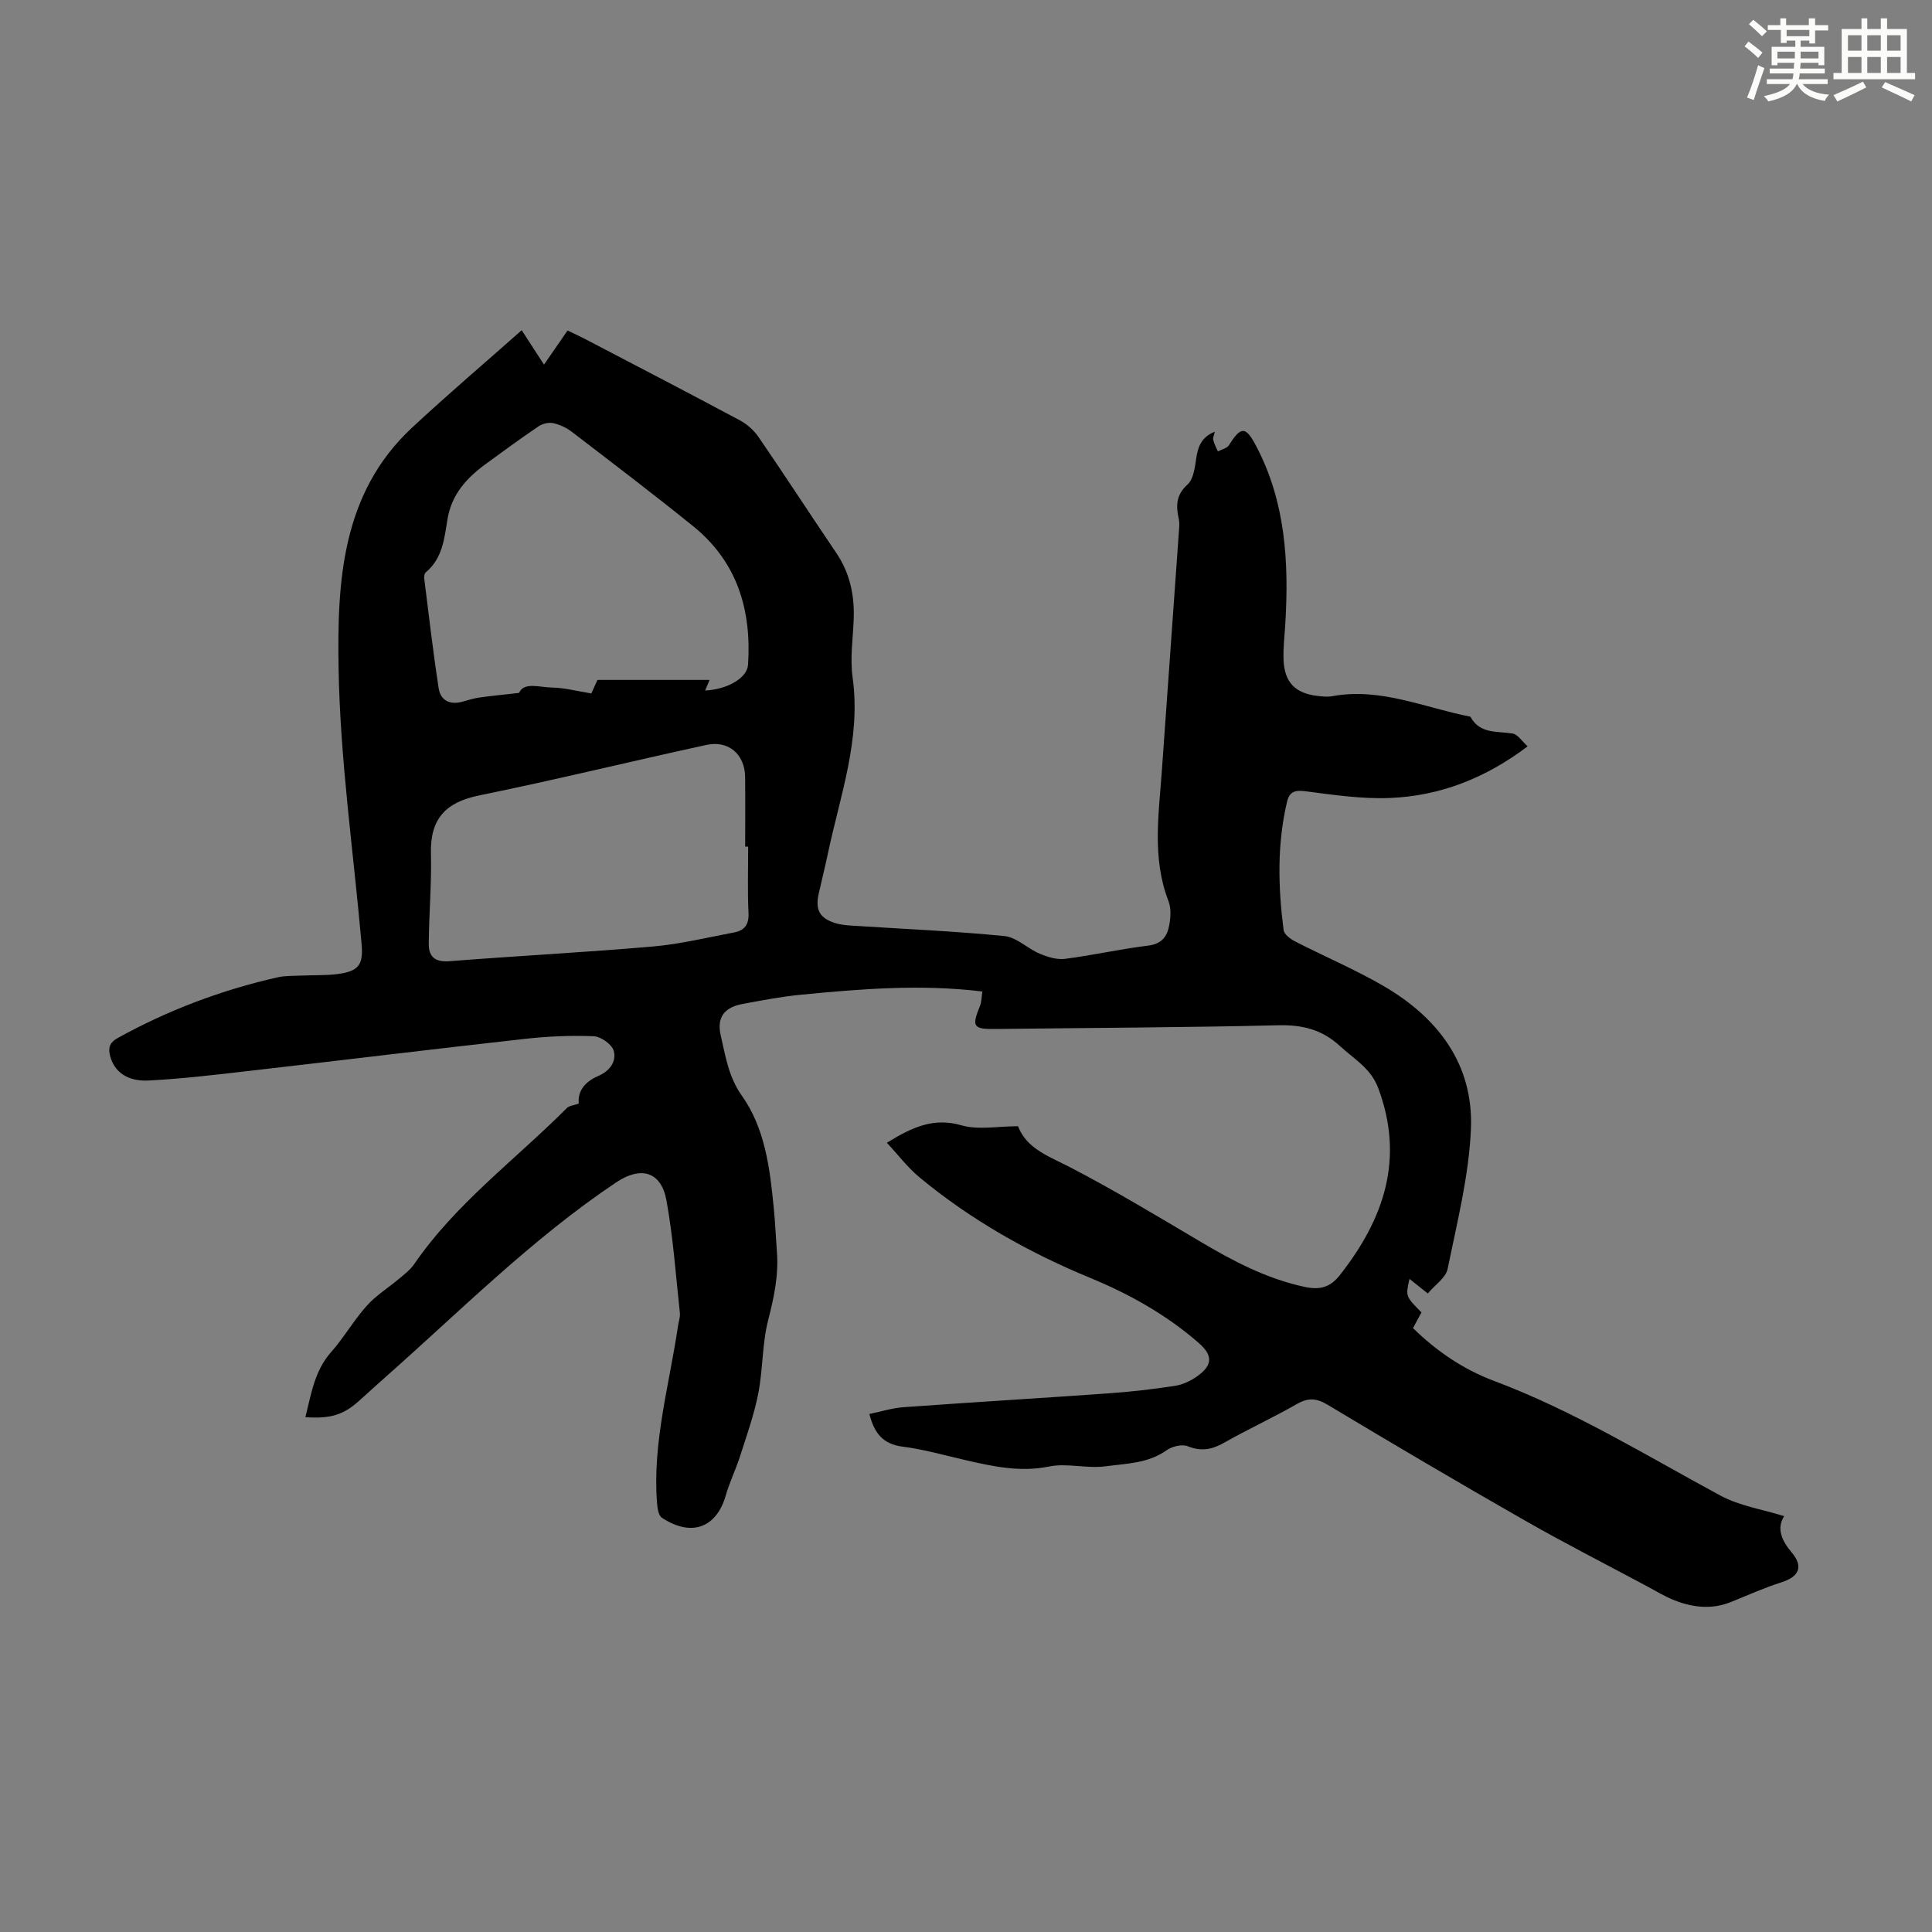 <svg enable-background="new 0 0 400 400" viewBox="0 0 400 400" xmlns="http://www.w3.org/2000/svg"><rect x="0" y="0" width="400" height="400" fill="#808080" stroke="none"/><path d="m63.23 293.41c1.2-4.75 1.86-9.57 5.33-13.48 2.66-3.01 4.68-6.58 7.36-9.57 1.94-2.17 4.52-3.76 6.77-5.66 1.09-.92 2.27-1.82 3.06-2.97 8.66-12.62 20.99-21.65 31.62-32.33.5-.5 1.45-.55 2.46-.91-.28-2.66 1.37-4.58 4.01-5.71 2.38-1.02 3.84-2.99 3.23-5.21-.37-1.34-2.66-2.97-4.15-3.03-4.75-.19-9.55.02-14.28.55-19.23 2.14-38.44 4.5-57.66 6.7-6.75.77-13.52 1.59-20.3 1.92-4.37.21-7-1.86-7.85-4.97-.47-1.7-.22-2.86 1.54-3.83 10.45-5.78 21.49-9.94 33.12-12.57 1.61-.36 3.33-.28 5-.36 2.46-.11 4.94 0 7.37-.31 4.34-.55 5.38-1.87 5.01-6.13-1.67-19.06-4.45-38.1-4.77-57.18-.3-17.82.58-36.18 15.17-49.78 7.35-6.85 15.01-13.36 22.74-20.21 1.59 2.45 3.01 4.64 4.62 7.12 1.73-2.5 3.23-4.67 4.88-7.06 1.27.61 2.46 1.15 3.61 1.75 10.7 5.59 21.42 11.15 32.07 16.85 1.5.8 2.92 2.08 3.88 3.48 5.44 7.94 10.68 16.01 16.08 23.98 2.82 4.17 3.78 8.75 3.6 13.68-.15 4.02-.78 8.13-.23 12.06 1.79 12.75-2.6 24.52-5.14 36.6-.58 2.74-1.26 5.45-1.87 8.17-.75 3.34.16 5.08 3.37 6.1 1.15.37 2.4.48 3.62.55 10.49.68 21 1.12 31.45 2.15 2.53.25 4.8 2.6 7.33 3.66 1.62.68 3.54 1.27 5.22 1.06 5.76-.74 11.45-2.04 17.22-2.74 2.82-.34 3.95-1.93 4.36-4.23.29-1.61.42-3.5-.15-4.96-3.43-8.84-2.03-17.88-1.39-26.89 1.19-16.74 2.39-33.49 3.58-50.23.05-.67.08-1.36-.06-2.01-.6-2.69-.62-4.95 1.8-7.14 1.27-1.15 1.54-3.63 1.83-5.57.37-2.38 1.11-4.28 3.82-5.37-.16.74-.43 1.27-.33 1.69.21.83.63 1.6.97 2.39.78-.42 1.89-.64 2.3-1.3 2.48-3.93 3.44-3.99 5.66.25 6.04 11.51 6.75 23.94 6.01 36.58-.15 2.57-.48 5.14-.37 7.7.2 4.63 2.47 6.88 7.07 7.4 1 .11 2.04.23 3.01.05 10.02-1.85 19.13 2.4 28.6 4.24 1.95 3.64 5.52 2.96 8.74 3.49 1.07.17 1.94 1.61 3.11 2.65-8.68 6.57-18.08 10.26-28.45 10.69-5.86.25-11.79-.65-17.64-1.4-2.13-.27-3.23.15-3.7 2.1-2.11 8.83-1.88 17.76-.73 26.67.12.89 1.43 1.85 2.41 2.35 6.07 3.11 12.38 5.78 18.26 9.2 11.26 6.54 18.66 16.2 18.11 29.56-.4 9.73-2.87 19.4-4.82 29.01-.38 1.86-2.64 3.34-4.11 5.1-1.52-1.21-2.62-2.09-3.79-3.02-.82 3.61-.82 3.61 2.48 6.94-.27.5-.58 1.07-.88 1.63-.26.48-.52.97-.87 1.62 4.88 4.78 10.43 8.55 16.72 10.91 16.54 6.2 31.48 15.42 46.92 23.76 3.99 2.15 8.75 2.87 13.2 4.26-1.58 2.46-.58 4.99 1.53 7.48 2.5 2.94 1.61 5.03-2.04 6.2-3.56 1.14-6.99 2.67-10.46 4.08-3.98 1.62-7.92 1.17-11.76-.34-1.96-.77-3.79-1.9-5.66-2.9-8.46-4.53-17.02-8.89-25.35-13.65-13.68-7.81-27.25-15.81-40.75-23.91-2.32-1.39-4-1.53-6.34-.2-4.95 2.83-10.14 5.22-15.1 8.03-2.52 1.43-4.74 1.87-7.55.74-1.18-.47-3.23.02-4.36.82-3.88 2.73-8.07 2.72-12.55 3.32-4.13.55-8.01-.72-11.84.06-5.93 1.21-11.53-.01-17.19-1.31-4.36-1-8.69-2.25-13.11-2.81-3.99-.51-5.83-2.71-6.87-6.76 2.39-.49 4.74-1.24 7.13-1.41 14.15-1.02 28.32-1.86 42.48-2.87 4.56-.32 9.12-.85 13.64-1.54 1.59-.24 3.23-1.01 4.56-1.94 3.35-2.36 3.33-4.4.3-7.02-6.66-5.78-14.23-10.03-22.35-13.38-12.79-5.28-24.75-12.02-35.42-20.87-2.42-2.01-4.36-4.6-6.71-7.12 5.25-3.25 9.67-5.28 15.46-3.61 3.49 1 7.51.18 11.69.18 1.79 4.7 6.47 6.26 10.88 8.55 9.01 4.68 17.73 9.93 26.47 15.11 6.95 4.13 13.99 7.9 22.01 9.61 3.07.66 5.23.15 7.25-2.41 9.13-11.61 13.45-24.04 7.98-38.72-1.56-4.18-5.03-6.05-7.94-8.74-3.69-3.41-7.78-4.42-12.78-4.3-19.45.47-38.92.53-58.38.77-4.78.06-5.13-.41-3.37-4.78.36-.88.33-1.91.49-2.98-12.78-1.56-25.24-.53-37.69.68-4 .39-7.96 1.16-11.91 1.89-3.81.7-5.43 2.78-4.56 6.53.99 4.27 1.6 8.55 4.36 12.45 4.85 6.84 5.82 15.12 6.62 23.28.3 3.01.42 6.03.65 9.04.38 4.86-.6 9.46-1.81 14.17-1.26 4.91-1.07 10.18-2.05 15.19-.86 4.41-2.4 8.69-3.77 12.98-.88 2.76-2.18 5.39-2.97 8.16-1.76 6.18-6.67 8.88-13.22 4.58-.73-.48-.93-2.09-1.01-3.21-.93-12.46 2.58-24.39 4.36-36.54.13-.88.47-1.79.38-2.65-.84-7.76-1.38-15.59-2.77-23.26-1.1-6.07-5.32-7.19-10.45-3.75-17.48 11.71-32.25 26.62-47.93 40.47-1.68 1.48-3.32 3-4.99 4.49-3.41 3.14-6.1 4-11.39 3.63zm82.76-150.45c4.6-.21 8.7-2.59 8.88-5.31.76-11.34-2.23-21.32-11.34-28.69-8.24-6.66-16.68-13.07-25.09-19.52-1.12-.86-2.52-1.53-3.89-1.83-.94-.21-2.23.1-3.05.66-3.7 2.5-7.3 5.14-10.9 7.77-3.98 2.9-7.12 6.33-7.96 11.5-.64 3.93-1.02 8.06-4.45 10.92-.28.23-.42.82-.37 1.22.96 7.62 1.83 15.26 3.01 22.86.38 2.45 2.29 3.44 4.83 2.76 1.18-.32 2.36-.71 3.56-.88 2.46-.35 4.94-.58 8.24-.96 1.03-2.33 4.21-1.15 6.83-1.11s5.23.76 8.14 1.22c.26-.56.79-1.73 1.27-2.8h23.21c-.36.83-.63 1.47-.92 2.19zm8.91 32.33c-.21 0-.42 0-.62 0 0-4.81.04-9.62-.01-14.43-.05-4.64-3.4-7.63-7.97-6.64-15.71 3.41-31.32 7.25-47.07 10.46-7 1.42-10.19 4.87-10.01 12.04.16 6.23-.41 12.48-.45 18.72-.02 2.6 1.29 3.81 4.27 3.57 14.05-1.11 28.13-1.83 42.16-3.05 5.64-.49 11.22-1.86 16.8-2.91 2.12-.4 3.08-1.61 2.97-4-.22-4.58-.07-9.17-.07-13.76z" fill="#010000"/><g fill="#fbfcfa"><path d="m361.2 9.6.8-1c.9.7 1.9 1.4 2.9 2.3l-.9 1.1c-1-1-2-1.8-2.8-2.4zm.5 10.6c.9-2.1 1.6-4.3 2.3-6.7.4.2.8.4 1.3.6-.7 2.1-1.5 4.3-2.2 6.6zm.4-15.2.9-.9c1 .8 2 1.6 2.8 2.4l-1 1c-.9-.9-1.8-1.7-2.7-2.5zm12.5-1.2h1.2v1.4h2.7v1.1h-2.7v2.7h-1.2v-.6h-1.8v1.3h4.9v3.8h-1.2v-.5h-3.7c0 .4-.1.9-.1 1.2h5.1v1h-5.2c0 .5-.1.9-.2 1.2h6v1h-5.2c1.1 1.3 2.9 2 5.5 2.2-.4.4-.7.8-.9 1.3-2.9-.5-4.8-1.6-5.7-3.5h-.1c-.8 1.7-2.7 2.9-5.9 3.6-.2-.4-.6-.8-.9-1.1 2.8-.6 4.6-1.4 5.4-2.5h-4.8v-1h5.3c.1-.3.2-.7.2-1.2h-4.9v-1h5c0-.4 0-.8.1-1.2h-3.5v.5h-1.2v-3.8h4.9v-1.3h-1.8v.5h-1.2v-2.7h-2.7v-1h2.6v-1.4h1.2v1.4h4.7v-1.4zm-6.6 8.3h3.6c0-.4 0-.9 0-1.4h-3.6zm1.9-4.6h4.7v-1.3h-4.7zm6.6 3.2h-3.7v1.4h3.7z"/><path d="m385.3 3.8h1.3v2.2h2.8v-2.2h1.3v2.2h4.1v9.1h1.7v1.3h-16.9v-1.3h1.7v-9.1h4.1v-2.2zm.4 13.1.7 1.2c-1.8.9-3.8 1.9-6 2.9-.2-.4-.5-.8-.8-1.3 2.3-1 4.3-1.9 6.1-2.8zm-3.1-6.4h2.8v-3.2h-2.8zm0 4.6h2.8v-3.3h-2.8zm4-4.6h2.8v-3.2h-2.8zm0 4.6h2.8v-3.3h-2.8zm3.7 1.9c2.1.9 4.1 1.8 6.1 2.7l-.7 1.3c-2.2-1.1-4.2-2-6.1-2.9zm3.2-9.7h-2.8v3.2h2.8zm-2.8 7.8h2.8v-3.3h-2.8z"/></g></svg>